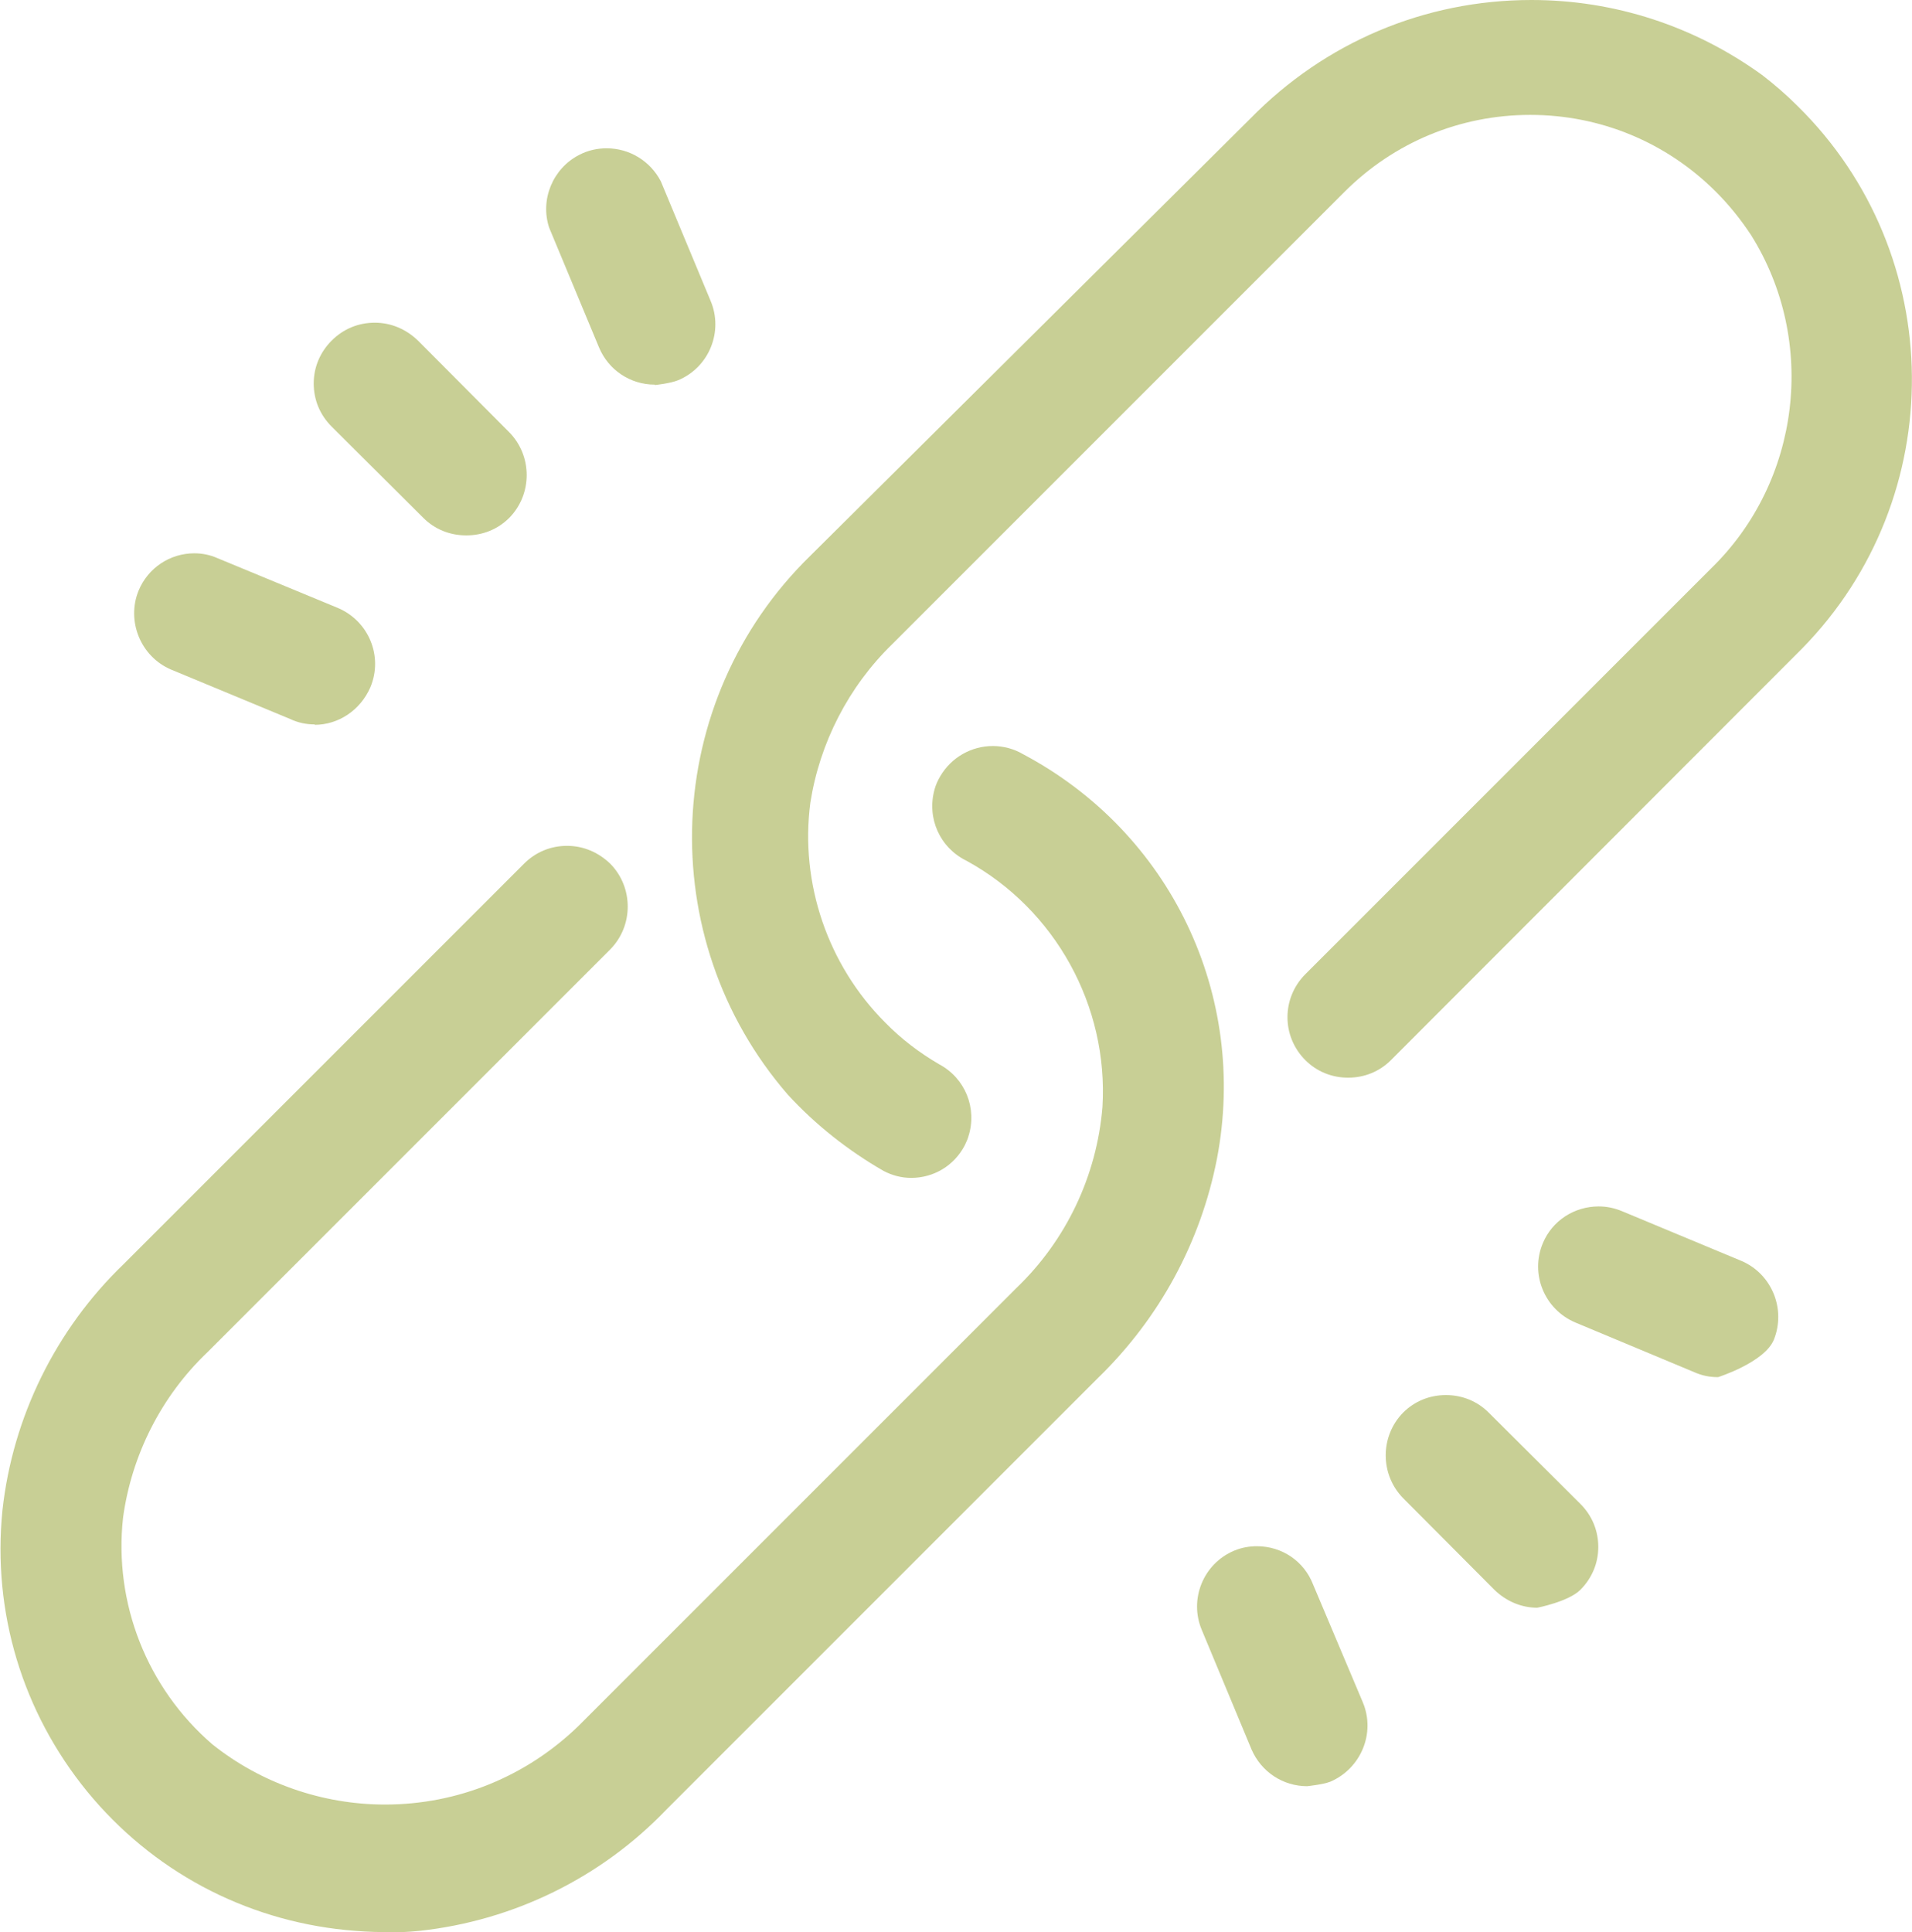 <?xml version="1.0" encoding="UTF-8"?> <svg xmlns="http://www.w3.org/2000/svg" id="Layer_1" data-name="Layer 1" viewBox="0 0 46.93 47.42"><defs><style> .cls-1 { fill: #c8cf95; stroke-width: 0px; } </style></defs><g id="Layer_2" data-name="Layer 2"><path class="cls-1" d="M9.42,47.42c-.31,0-.62-.02-.93-.05-2.5-.25-4.76-1.46-6.35-3.4-1.59-1.95-2.33-4.4-2.08-6.9.25-2.29,1.31-4.44,2.97-6.04l9.83-9.83c.29-.29.66-.44,1.06-.44s.77.16,1.06.44c.57.58.57,1.52,0,2.1l-9.9,9.9c-1.12,1.07-1.85,2.51-2.06,4.05-.23,2.1.59,4.18,2.19,5.56,1.2.96,2.71,1.48,4.24,1.48,1.79,0,3.47-.69,4.75-1.93l10.75-10.75c1.22-1.17,1.97-2.75,2.11-4.44.15-2.48-1.16-4.85-3.33-6.04-.66-.32-.99-1.05-.79-1.76.03-.11.08-.22.14-.32.27-.46.76-.74,1.29-.74.26,0,.52.07.74.2,3.62,1.92,5.53,5.91,4.76,9.93-.4,2.05-1.41,3.91-2.91,5.37l-10.61,10.61c-1.6,1.67-3.75,2.72-6.05,2.97-.29.03-.57.04-.86.04Z"></path><path class="cls-1" d="M22.37,28.91c-.24,0-.47-.06-.68-.17-.87-.5-1.67-1.13-2.35-1.87-3.34-3.85-3.1-9.67.55-13.23L30.69,2.91c1.83-1.87,4.28-2.91,6.9-2.91,2.04,0,4,.64,5.66,1.84.3.23.6.49.87.76,3.7,3.64,3.75,9.61.11,13.32l-10.09,10.1c-.28.28-.65.43-1.05.43s-.77-.15-1.05-.43c-.59-.59-.58-1.53,0-2.11l9.96-9.96c2.2-2.14,2.61-5.58.98-8.18-.25-.38-.54-.74-.86-1.06-1.22-1.22-2.84-1.89-4.56-1.89s-3.34.67-4.56,1.89l-11.1,11.1c-1.07,1.04-1.78,2.42-2.01,3.89-.26,1.98.43,3.99,1.84,5.4.39.4.84.74,1.32,1.02.64.34.94,1.08.72,1.77-.02.08-.06.15-.09.22-.26.5-.76.8-1.32.8Z"></path><path class="cls-1" d="M37.74,39.46c-.4,0-.77-.16-1.06-.44l-2.24-2.25c-.57-.58-.57-1.52,0-2.1.28-.28.65-.43,1.05-.43s.77.15,1.05.43l2.25,2.24c.29.29.44.66.44,1.06,0,.4-.16.77-.44,1.05-.29.29-1.06.44-1.06.44Z"></path><path class="cls-1" d="M42.16,33.8c-.2,0-.39-.04-.57-.12l-2.92-1.22c-.76-.32-1.12-1.19-.8-1.95.23-.55.77-.9,1.37-.9.2,0,.39.04.58.12l2.93,1.22c.74.32,1.09,1.18.79,1.93-.23.56-1.37.92-1.37.92Z"></path><path class="cls-1" d="M32.09,43.84c-.6,0-1.13-.35-1.37-.9l-1.22-2.93c-.32-.75.03-1.63.79-1.95.19-.08.38-.11.56-.11.62,0,1.16.37,1.38.94l1.22,2.89c.32.76-.05,1.63-.8,1.95-.18.07-.57.11-.57.11Z"></path><path class="cls-1" d="M11.44,13.14c-.4,0-.77-.15-1.05-.43l-2.25-2.24c-.29-.29-.44-.66-.44-1.06,0-.4.16-.77.44-1.05.29-.29.66-.44,1.06-.44s.77.16,1.06.44l2.24,2.25c.57.58.57,1.52,0,2.1-.28.28-.65.43-1.05.43Z"></path><path class="cls-1" d="M16.07,9.44c-.6,0-1.14-.36-1.37-.92l-1.22-2.93c-.23-.69.09-1.46.74-1.79.21-.11.44-.16.67-.16.56,0,1.07.31,1.33.81l1.22,2.93c.32.75-.03,1.63-.79,1.95-.19.08-.57.12-.57.12Z"></path><path class="cls-1" d="M7.73,17.78c-.21,0-.41-.04-.6-.13l-2.94-1.22c-.74-.32-1.09-1.19-.79-1.93.23-.56.77-.92,1.37-.92.2,0,.39.04.57.12l2.95,1.22c.76.32,1.12,1.19.8,1.95-.25.57-.79.92-1.37.92h0Z"></path></g></svg> 
